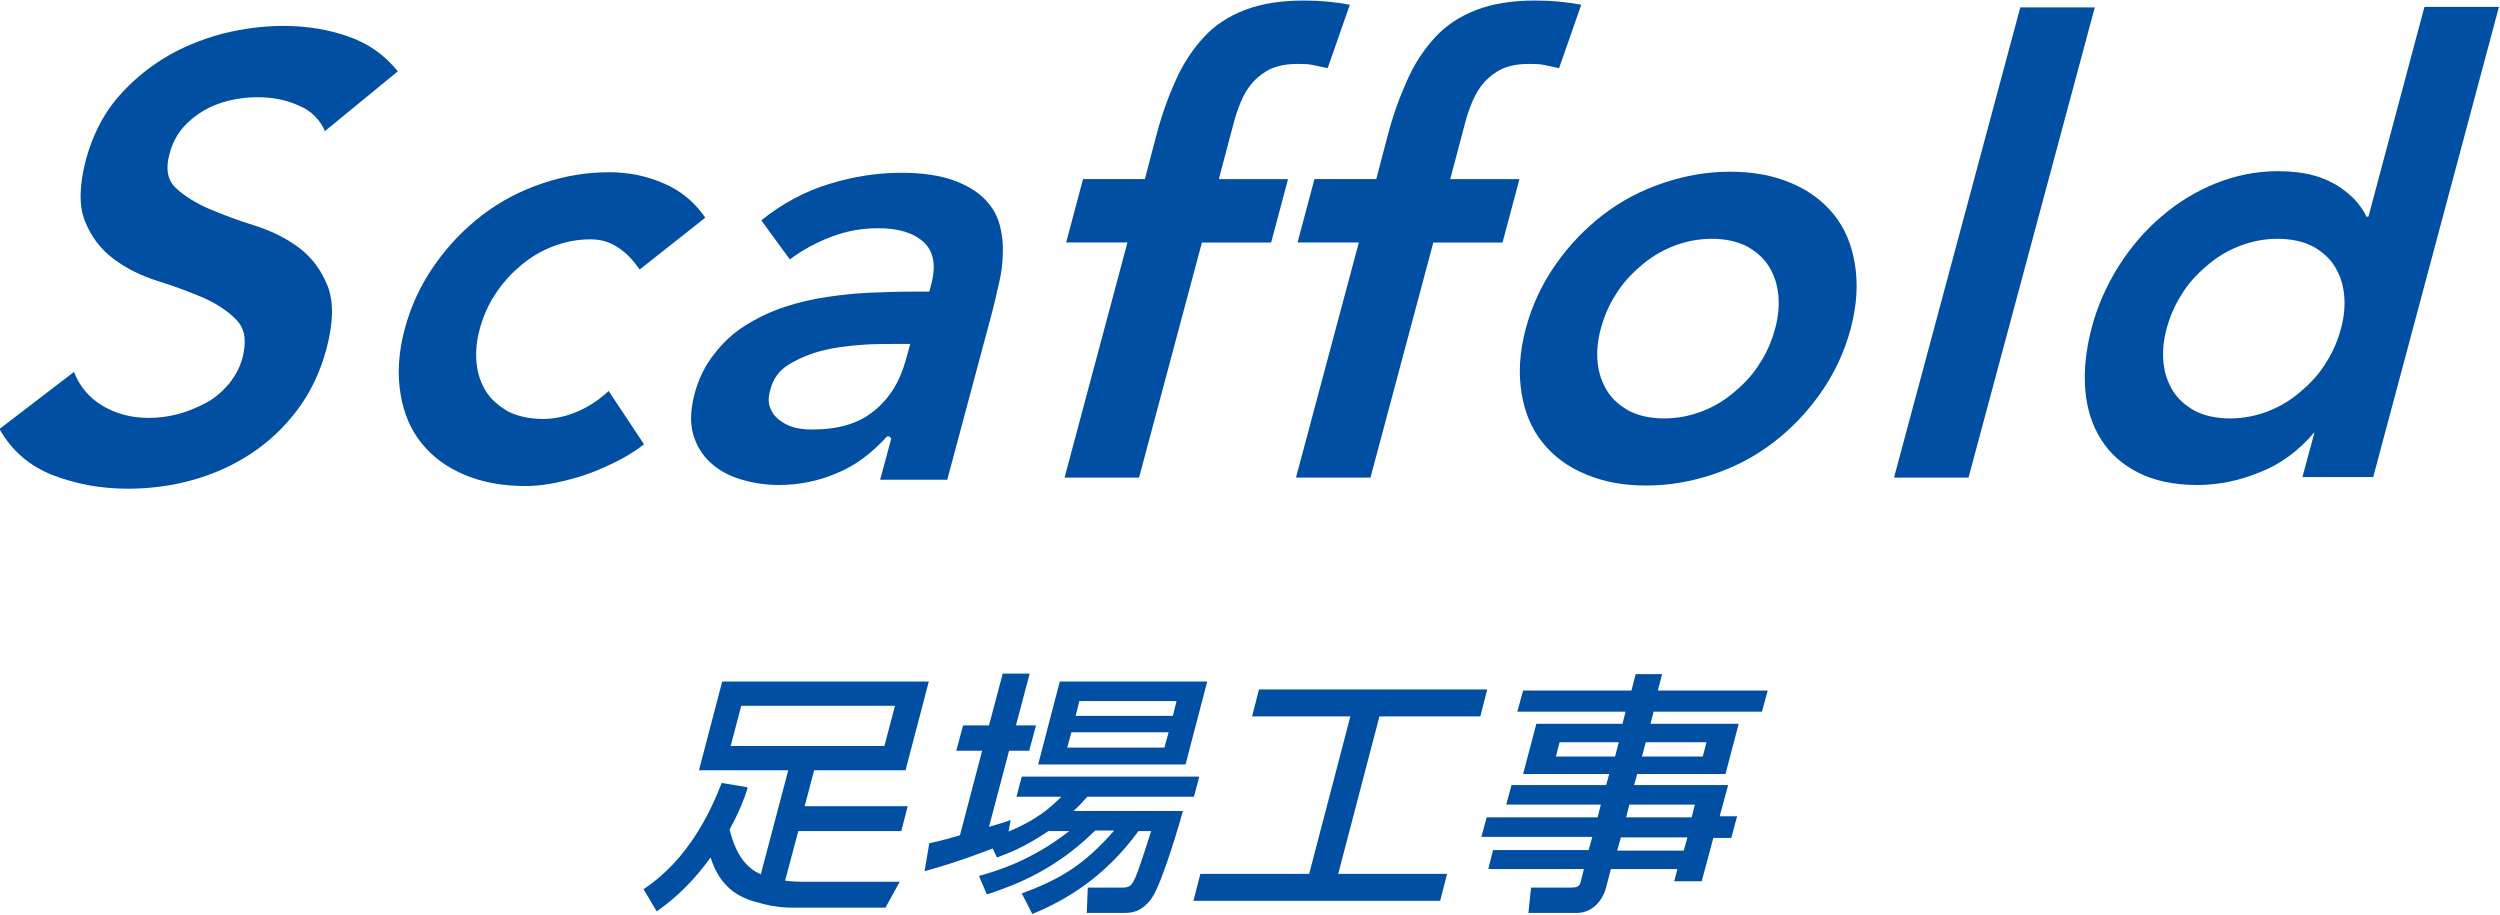 <?xml version="1.0" encoding="UTF-8"?>
<svg id="_レイヤー_2" data-name="レイヤー 2" xmlns="http://www.w3.org/2000/svg" viewBox="0 0 47.32 17.31">
  <defs>
    <style>
      .cls-1 {
        fill: #004fa2;
        stroke-width: 0px;
      }
    </style>
  </defs>
  <g id="_レイヤー_1-2" data-name="レイヤー 1">
    <g>
      <path class="cls-1" d="M6.16,2.5c-.1-.23-.26-.4-.5-.5-.24-.11-.5-.16-.79-.16-.17,0-.34.02-.52.06-.17.04-.33.1-.49.19-.15.09-.29.2-.4.33-.12.14-.2.3-.25.49-.08.28-.04.5.12.65.16.15.37.28.62.39.26.11.55.22.87.32.32.1.6.24.84.42.24.18.42.42.54.72.12.3.11.7-.02,1.19-.12.45-.31.84-.56,1.17-.25.33-.55.61-.89.83-.34.22-.7.38-1.1.49-.4.11-.8.16-1.21.16-.52,0-.99-.09-1.43-.26-.43-.17-.77-.46-1-.87l1.41-1.08c.11.28.29.49.54.64.25.15.54.23.88.23.17,0,.35-.02.54-.07.19-.05.36-.12.53-.21.17-.09.31-.21.44-.36.12-.15.21-.31.26-.5.08-.31.05-.54-.11-.71-.15-.16-.36-.3-.62-.42-.26-.11-.55-.22-.87-.32-.32-.1-.6-.24-.84-.42-.24-.18-.42-.41-.54-.71-.12-.29-.11-.69.02-1.18.12-.43.3-.8.56-1.12.26-.31.56-.57.9-.78.34-.21.71-.36,1.11-.47.4-.1.79-.15,1.17-.15.44,0,.85.07,1.22.2.38.13.69.35.94.66l-1.39,1.14Z"/>
      <path class="cls-1" d="M12.1,5.09c-.12-.17-.25-.31-.41-.41-.15-.1-.32-.15-.51-.15-.26,0-.5.05-.73.14-.23.09-.44.22-.62.38-.19.16-.34.34-.47.54-.13.2-.22.42-.28.64-.06.22-.08.43-.06.64.02.2.08.38.18.54.1.16.25.28.42.38.18.09.4.14.66.14.22,0,.44-.05.65-.14.21-.09.41-.22.59-.39l.67,1.01c-.18.14-.38.26-.59.36-.21.1-.42.19-.62.25-.2.06-.4.11-.58.14-.18.03-.33.04-.46.04-.42,0-.81-.07-1.14-.21-.34-.14-.61-.34-.82-.6-.21-.26-.34-.57-.4-.94-.06-.37-.04-.77.08-1.22.12-.45.31-.85.57-1.22.26-.37.56-.68.9-.94.34-.26.72-.46,1.14-.6.41-.14.83-.21,1.26-.21.36,0,.71.07,1.03.21.33.14.59.36.79.65l-1.24.98Z"/>
      <path class="cls-1" d="M16.83,8.26h-.04c-.29.32-.61.56-.96.7-.35.15-.72.22-1.09.22-.26,0-.5-.04-.73-.11-.23-.07-.42-.18-.57-.32-.15-.14-.26-.32-.32-.53-.06-.21-.05-.46.02-.74.08-.31.21-.57.38-.78.17-.22.36-.4.59-.54.22-.14.47-.26.74-.35.27-.09.54-.15.81-.19.27-.04.55-.07.82-.08.27-.01.52-.02.76-.02h.35l.04-.15c.09-.35.04-.62-.15-.79-.2-.18-.48-.26-.86-.26-.3,0-.59.05-.88.16-.29.11-.55.25-.79.43l-.54-.74c.4-.32.83-.55,1.29-.69.46-.14.91-.21,1.36-.21.4,0,.72.05.98.14.25.09.45.21.59.35.14.14.24.3.29.49.05.18.07.37.06.56,0,.19-.03.37-.07.55-.04.18-.08.33-.11.47l-.87,3.25h-1.27l.21-.78ZM17.22,6.51h-.29c-.2,0-.42,0-.66.02-.25.02-.49.05-.72.11-.23.06-.44.15-.62.26-.18.11-.3.27-.35.48-.04.13-.04.25,0,.34.03.09.09.17.17.23.08.06.17.11.28.14.11.03.22.04.34.04.49,0,.88-.11,1.17-.35.29-.23.49-.55.6-.95l.09-.32Z"/>
      <path class="cls-1" d="M21.35,4.59h-1.17l.32-1.2h1.17l.21-.8c.1-.39.23-.75.37-1.06.14-.32.32-.59.53-.82.21-.23.47-.4.78-.52.31-.12.68-.18,1.12-.18.32,0,.61.03.87.08l-.42,1.2c-.1-.02-.19-.04-.28-.06-.09-.02-.19-.02-.29-.02-.2,0-.36.03-.5.09-.13.06-.25.15-.34.25-.1.11-.17.23-.23.37-.06.14-.11.29-.15.45l-.27,1.02h1.31l-.32,1.2h-1.31l-1.19,4.45h-1.41l1.19-4.45Z"/>
      <path class="cls-1" d="M25.73,4.59h-1.17l.32-1.2h1.17l.21-.8c.1-.39.23-.75.37-1.06.14-.32.32-.59.53-.82.21-.23.47-.4.78-.52.31-.12.68-.18,1.12-.18.32,0,.61.03.87.08l-.42,1.2c-.1-.02-.19-.04-.28-.06-.09-.02-.19-.02-.29-.02-.2,0-.36.03-.5.09-.13.06-.25.15-.34.25-.1.11-.17.23-.23.37-.06.14-.11.29-.15.45l-.27,1.02h1.31l-.32,1.2h-1.31l-1.19,4.45h-1.41l1.19-4.45Z"/>
      <path class="cls-1" d="M28.88,6.22c.12-.45.31-.85.57-1.22.26-.37.56-.68.9-.94.34-.26.72-.46,1.14-.6.42-.14.83-.21,1.26-.21s.81.07,1.14.21c.34.14.61.34.82.6.21.26.34.57.4.94.06.37.04.77-.08,1.22-.12.45-.31.85-.57,1.22-.26.37-.56.68-.9.94-.34.26-.72.46-1.14.6-.42.14-.83.21-1.26.21s-.81-.07-1.14-.21c-.34-.14-.61-.34-.82-.6-.21-.26-.34-.57-.4-.94-.06-.37-.04-.77.08-1.22ZM30.3,6.22c-.06.22-.08.43-.06.64.02.2.08.38.18.54.1.16.24.28.42.38.18.09.4.14.66.14s.5-.05.73-.14c.23-.09.44-.22.62-.38.19-.16.35-.34.47-.54.13-.2.22-.42.28-.64.06-.22.08-.43.06-.64-.02-.2-.08-.38-.18-.54-.1-.16-.24-.28-.42-.38-.18-.09-.4-.14-.66-.14s-.5.05-.73.14c-.23.09-.44.22-.62.38-.19.16-.35.34-.47.54-.13.2-.22.42-.28.64Z"/>
      <path class="cls-1" d="M38.24.14h1.41l-2.39,8.9h-1.41L38.24.14Z"/>
      <path class="cls-1" d="M43.82,8.19h-.02c-.3.35-.64.6-1.03.75-.39.16-.78.24-1.18.24-.44,0-.81-.08-1.11-.23-.3-.15-.54-.36-.71-.63-.17-.27-.27-.58-.3-.94-.03-.36.01-.75.12-1.17.11-.42.28-.8.51-1.17.23-.36.5-.68.81-.94.31-.27.66-.48,1.03-.63.38-.15.77-.23,1.17-.23.27,0,.5.03.68.08.19.05.35.13.48.21.13.09.24.18.33.28.08.1.15.19.19.29h.04l1.06-3.97h1.41l-2.38,8.9h-1.34l.23-.85ZM41.01,6.22c-.06.22-.08.43-.06.64.02.2.08.38.18.54.1.16.24.28.42.38.18.09.4.14.66.14s.5-.05.73-.14c.23-.09.44-.22.62-.38.19-.16.35-.34.47-.54.13-.2.22-.42.28-.64.06-.22.08-.43.06-.64-.02-.2-.08-.38-.18-.54-.1-.16-.24-.28-.42-.38-.18-.09-.4-.14-.66-.14s-.5.05-.73.14c-.23.09-.44.22-.62.38-.19.16-.35.34-.47.54-.13.2-.22.42-.28.64Z"/>
    </g>
    <g>
      <path class="cls-1" d="M14.15,14.92c-.06.19-.14.41-.34.78.13.53.35.74.59.85l.52-1.97h-1.69l.44-1.68h3.91l-.44,1.68h-1.73l-.18.68h1.95l-.12.47h-1.95l-.25.94c.17.02.3.02.34.02h1.83l-.27.49h-1.75c-.29,0-.51-.05-.71-.11-.41-.11-.7-.36-.85-.84-.44.61-.85.9-1.02,1.02l-.25-.42c.87-.57,1.29-1.52,1.48-2.01l.48.08ZM14.03,13.36l-.2.76h2.91l.2-.76h-2.91Z"/>
      <path class="cls-1" d="M19.83,15.74c-.46.31-.77.42-.96.49l-.08-.17c-.71.27-1.04.36-1.29.43l.09-.53c.12-.02.49-.12.58-.15l.42-1.6h-.49l.13-.48h.49l.26-.98h.51l-.26.98h.38l-.13.48h-.38l-.38,1.44c.24-.07.28-.08.41-.13l-.04.22c.53-.22.79-.45,1-.66h-.85l.1-.38h3.36l-.1.38h-2.02c-.09.1-.14.16-.26.27h2.07c-.01.05-.38,1.35-.59,1.65-.2.28-.4.28-.55.28h-.68l.02-.48h.66c.15,0,.18-.06.24-.19.09-.2.26-.77.3-.88h-.24c-.65.89-1.4,1.32-2.01,1.57l-.2-.39c.74-.27,1.19-.55,1.75-1.19h-.36c-.74.73-1.47,1.02-2.05,1.21l-.15-.35c.32-.09.98-.28,1.71-.85h-.4ZM20.06,12.9h2.79l-.41,1.57h-2.79l.41-1.57ZM20.28,13.86l-.08.29h1.84l.08-.29h-1.84ZM20.43,13.27l-.07.28h1.84l.07-.28h-1.84Z"/>
      <path class="cls-1" d="M23.84,13.05h4.31l-.13.51h-1.91l-.78,2.98h2.06l-.13.51h-4.67l.13-.51h2.06l.78-2.98h-1.86l.13-.51Z"/>
      <path class="cls-1" d="M33.38,13.47h-2.08l-.06.23h1.67l-.25.95h-1.67l-.06.21h1.78l-.16.59h.33l-.11.41h-.34l-.22.82h-.52l.06-.23h-1.26l-.09.35c-.04.16-.2.48-.56.48h-.91l.05-.48h.76c.15,0,.17-.05.19-.15l.05-.2h-1.81l.09-.36h1.81l.07-.25h-2.1l.1-.37h2.1l.06-.24h-1.79l.1-.37h1.79l.06-.21h-1.63l.25-.95h1.63l.06-.23h-2.05l.11-.4h2.05l.08-.31h.5l-.08.31h2.08l-.11.4ZM29.52,14.05l-.07.27h1.12l.07-.27h-1.12ZM30.68,15.85l-.07.25h1.26l.07-.25h-1.26ZM30.84,15.23l-.06.24h1.24l.06-.24h-1.24ZM31.15,14.05l-.07.27h1.15l.07-.27h-1.15Z"/>
    </g>
  </g>
</svg>